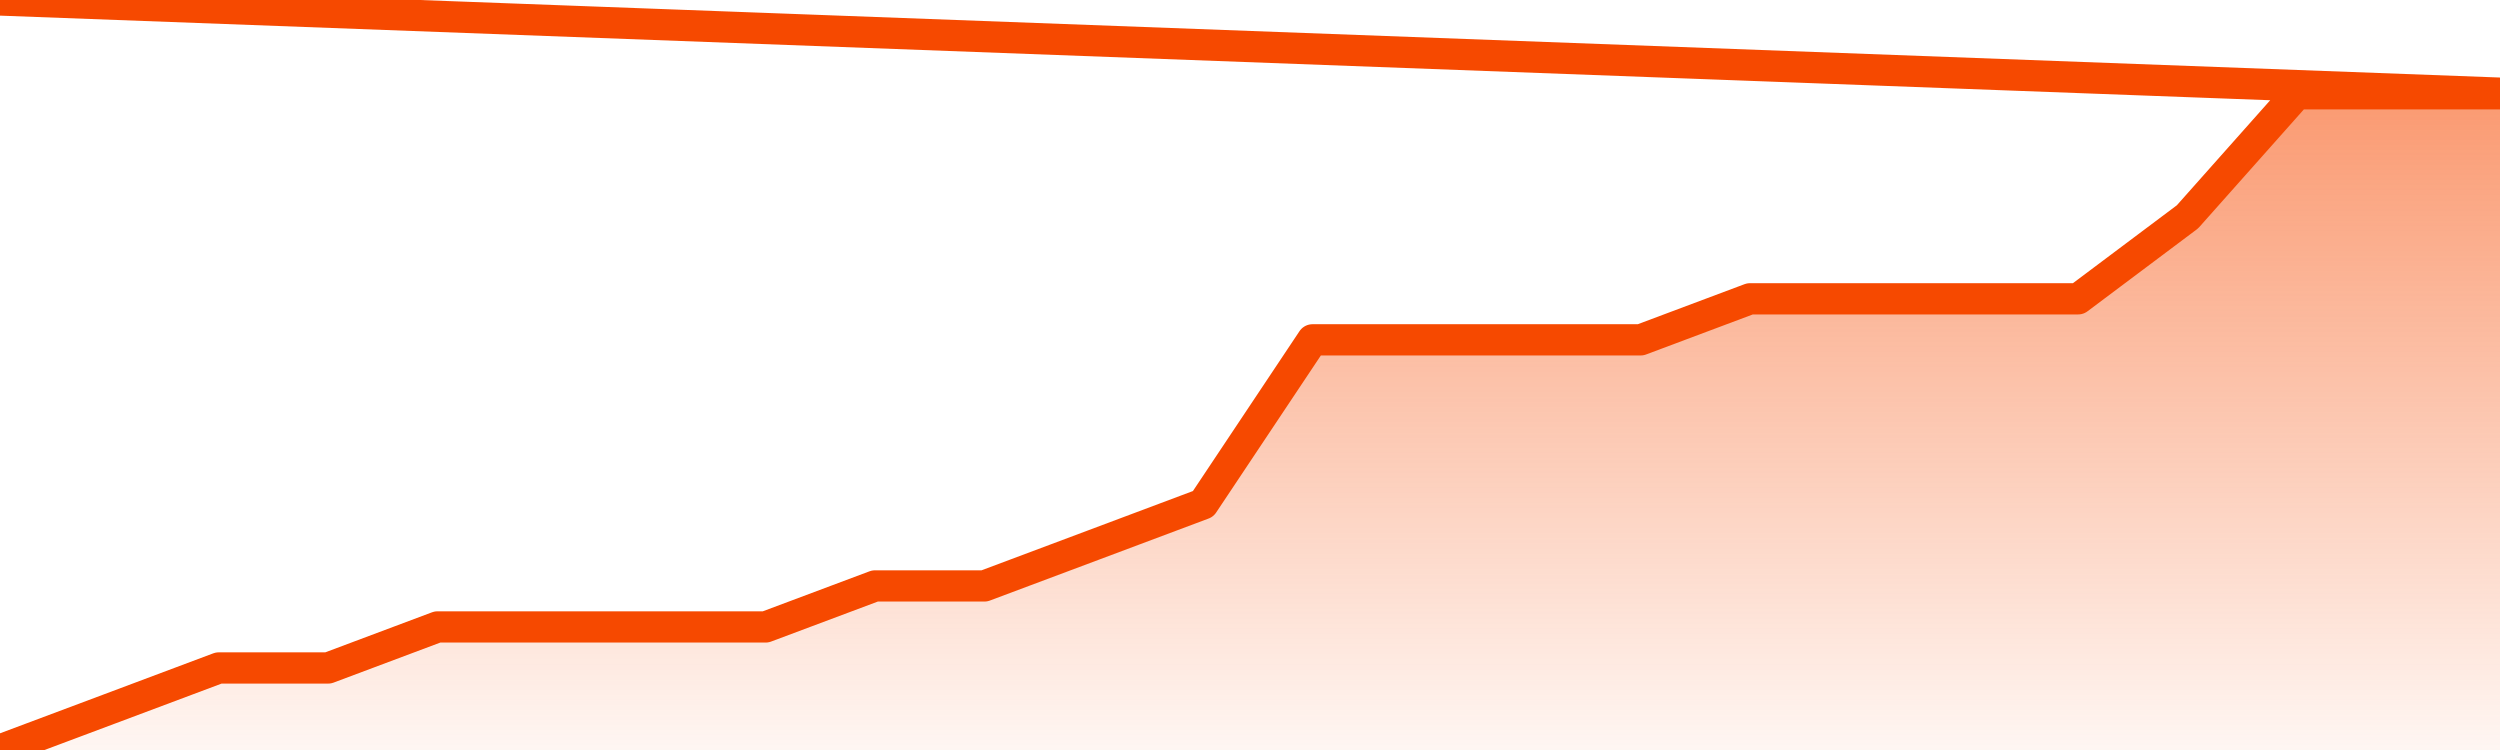       <svg
        version="1.1"
        xmlns="http://www.w3.org/2000/svg"
        width="80"
        height="24"
        viewBox="0 0 80 24">
        <defs>
          <linearGradient x1=".5" x2=".5" y2="1" id="gradient">
            <stop offset="0" stop-color="#F64900"/>
            <stop offset="1" stop-color="#f64900" stop-opacity="0"/>
          </linearGradient>
        </defs>
        <path
          fill="url(#gradient)"
          fill-opacity="0.56"
          stroke="none"
          d="M 0,26 0.0,24.0 3.5,22.688 7.0,21.375 10.5,21.375 14.0,20.062 17.5,20.062 21.0,20.062 24.5,20.062 28.0,18.75 31.5,18.75 35.0,17.438 38.5,16.125 42.0,10.875 45.5,10.875 49.0,10.875 52.5,10.875 56.0,9.562 59.5,9.562 63.0,9.562 66.5,9.562 70.0,6.938 73.5,3.0 77.0,3.0 80.5,3.0 82,26 Z"
        />
        <path
          fill="none"
          stroke="#F64900"
          stroke-width="1"
          stroke-linejoin="round"
          stroke-linecap="round"
          d="M 0.0,24.0 3.5,22.688 7.0,21.375 10.5,21.375 14.0,20.062 17.5,20.062 21.0,20.062 24.5,20.062 28.0,18.75 31.5,18.75 35.0,17.438 38.5,16.125 42.0,10.875 45.5,10.875 49.0,10.875 52.5,10.875 56.0,9.562 59.5,9.562 63.0,9.562 66.5,9.562 70.0,6.938 73.5,3.0 77.0,3.0 80.5,3.0.join(' ') }"
        />
      </svg>
